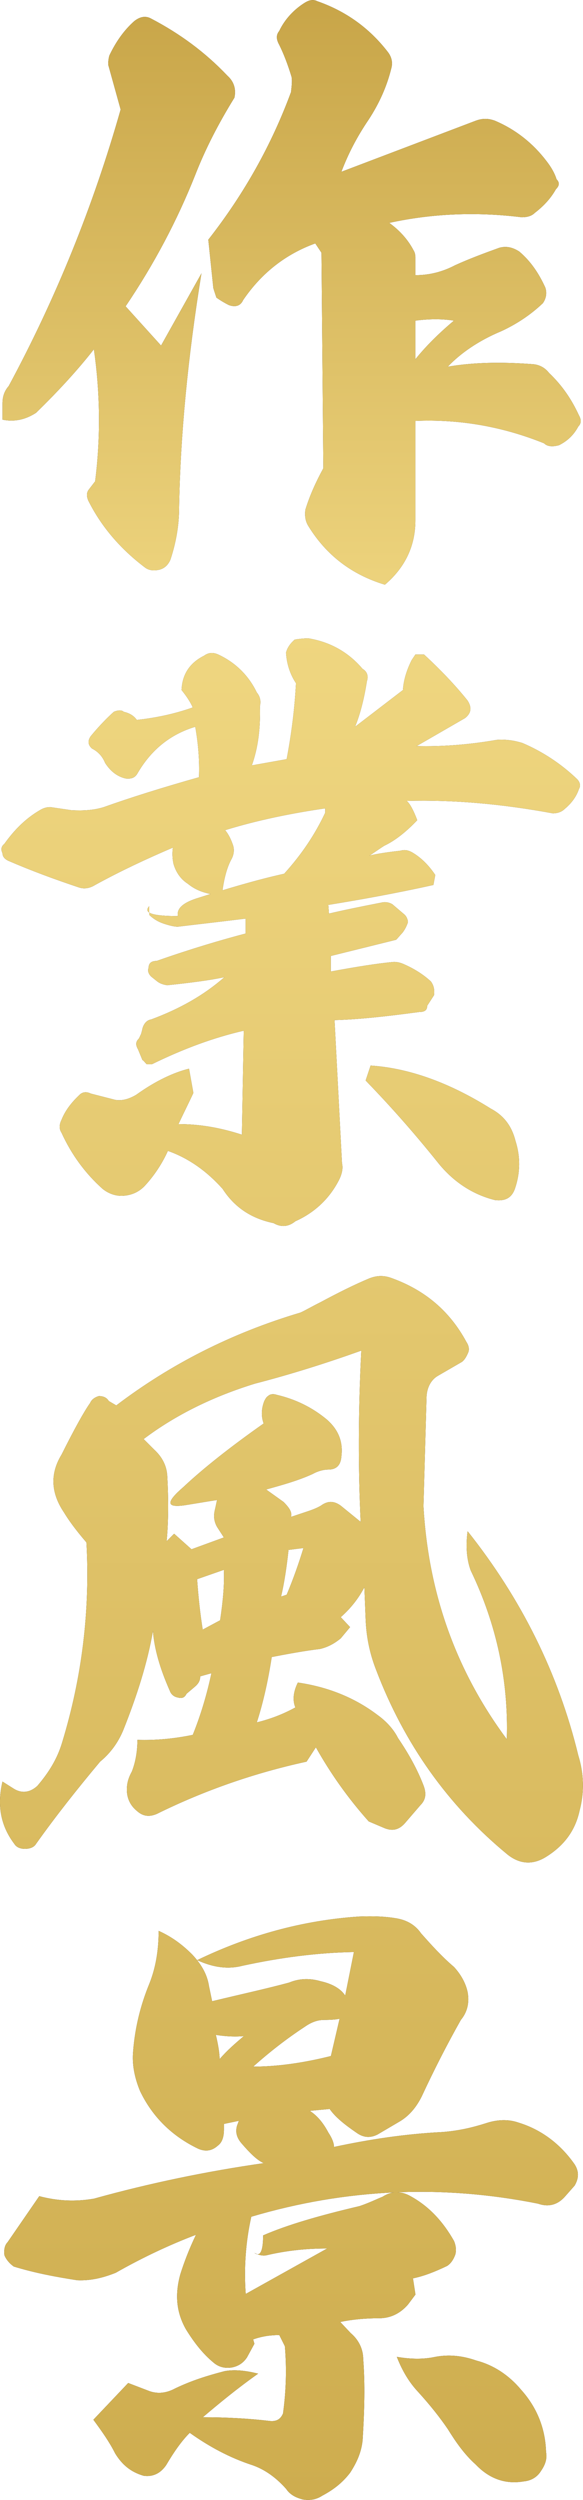<?xml version="1.0" encoding="UTF-8"?>
<svg id="_イヤー_2" data-name="レイヤー 2" xmlns="http://www.w3.org/2000/svg" xmlns:xlink="http://www.w3.org/1999/xlink" viewBox="0 0 65.63 281">
  <defs>
    <style>
      .cls-1 {
        fill: url(#_称未設定グラデーション_275);
      }
    </style>
    <linearGradient id="_称未設定グラデーション_275" data-name="名称未設定グラデーション 275" x1="32.81" y1="281" x2="32.81" y2="0" gradientTransform="matrix(1, 0, 0, 1, 0, 0)" gradientUnits="userSpaceOnUse">
      <stop offset="0" stop-color="#cead4f"/>
      <stop offset=".75" stop-color="#efd680"/>
      <stop offset="1" stop-color="#c8a548"/>
    </linearGradient>
  </defs>
  <g id="contents">
    <g>
      <g>
        <path d="M22.68,30.72c-1.54,9.45-2.38,18.27-2.52,26.39,0,1.96-.35,3.92-.98,5.81-.28,.63-.7,.98-1.26,1.12-.63,.14-1.12,.07-1.54-.21-2.8-2.1-4.97-4.62-6.44-7.56-.21-.49-.21-.91,.07-1.26l.7-.91c.63-4.97,.56-10.01-.14-14.84-1.75,2.24-3.92,4.62-6.51,7.14-1.19,.77-2.45,1.05-3.78,.77v-1.82c0-.77,.21-1.4,.7-1.96,5.32-9.87,9.52-20.23,12.6-31.08l-1.4-5.04c0-.49,.07-.84,.14-1.05,.7-1.47,1.61-2.8,2.8-3.85,.63-.49,1.26-.63,1.89-.28,3.22,1.68,6.09,3.78,8.61,6.44,.7,.63,.98,1.47,.77,2.45-1.82,2.94-3.29,5.81-4.41,8.68-2.03,5.11-4.62,10.01-7.84,14.77l3.99,4.41,4.55-8.12Zm37.38,10.22c.63,.07,1.26,.35,1.75,.98,1.47,1.4,2.52,2.94,3.36,4.76,.28,.49,.28,.91-.07,1.26-.56,1.05-1.33,1.68-2.17,2.1-.77,.21-1.33,.14-1.68-.21-4.69-1.89-9.52-2.73-14.49-2.52v11.2c0,2.8-1.12,5.25-3.43,7.21-3.71-1.12-6.58-3.29-8.61-6.58-.35-.56-.42-1.12-.35-1.82,.49-1.61,1.19-3.15,2.03-4.69l-.21-24.22-.7-1.05c-3.29,1.19-6.02,3.29-8.12,6.37-.28,.63-.84,.84-1.61,.56-.42-.21-.91-.49-1.4-.84-.21-.63-.35-1.05-.35-1.12l-.56-5.39c4.06-5.18,7.14-10.71,9.31-16.59,.07-.63,.14-1.19,.07-1.68-.42-1.4-.91-2.66-1.4-3.64-.35-.63-.35-1.12,0-1.54,.63-1.33,1.68-2.45,2.94-3.22,.49-.28,.91-.35,1.33-.14,3.22,1.12,5.88,3.01,7.98,5.74,.42,.56,.56,1.19,.35,1.89-.49,1.96-1.33,3.85-2.52,5.67-1.33,1.96-2.31,3.85-3.08,5.88l15.12-5.74c.77-.28,1.4-.28,2.17,0,2.31,.98,4.27,2.52,5.81,4.55,.49,.63,.91,1.33,1.12,2.03,.35,.35,.35,.7-.07,1.12-.63,1.12-1.47,1.96-2.38,2.66-.35,.35-.84,.49-1.47,.49-5.11-.63-10.08-.42-14.91,.63,1.05,.77,2.03,1.75,2.73,3.08,.14,.21,.21,.49,.21,.77v2.03c1.54,0,3.01-.35,4.48-1.12,1.54-.7,3.22-1.33,4.97-1.96,.77-.21,1.47-.07,2.24,.42,1.33,1.12,2.24,2.52,2.94,4.06,.21,.63,.07,1.26-.28,1.75-1.4,1.33-3.01,2.38-4.69,3.15-2.52,1.05-4.55,2.45-6.02,3.99,2.8-.49,6.02-.56,9.66-.28Zm-13.3-4.9v4.34c1.19-1.47,2.59-2.87,4.34-4.34-1.33-.21-2.73-.21-4.34,0Z"/>
        <path d="M27.44,115.85c-3.36,.77-6.79,2.03-10.36,3.78h-.56c-.21-.21-.35-.42-.49-.49l-.49-1.19c-.28-.49-.28-.84,.07-1.19,.07-.07,.14-.28,.28-.56,.07-.28,.14-.49,.14-.56,.14-.56,.49-.98,.98-1.05,3.22-1.19,5.95-2.73,8.26-4.76-1.61,.35-3.78,.63-6.44,.91-.49-.07-.84-.21-1.12-.42l-.7-.56c-.28-.28-.42-.63-.28-.98,0-.49,.28-.77,.91-.77,3.99-1.4,7.35-2.38,10.01-3.08v-1.68c-2.8,.35-5.32,.63-7.63,.91-.42,0-.98-.14-1.61-.35-.63-.21-1.19-.56-1.61-.98v-.98c-.7,.77,.35,1.12,3.22,1.12-.14-.84,.56-1.47,2.03-1.96,3.5-1.12,6.79-2.1,9.94-2.8,2.03-2.24,3.5-4.48,4.62-6.86v-.49c-3.85,.56-7.63,1.33-11.27,2.45,.42,.49,.7,1.12,.91,1.75,.14,.49,.07,1.05-.21,1.54-.49,.91-.84,2.17-1.05,3.92h-1.12c-1.12-.21-1.96-.56-2.73-1.19-.77-.49-1.33-1.26-1.61-2.24-.14-.63-.14-1.26-.07-1.82-2.94,1.26-5.81,2.59-8.75,4.2-.56,.35-1.19,.49-1.82,.28-2.73-.91-5.39-1.89-7.98-3.01-.42-.21-.63-.49-.63-.84-.21-.42-.14-.77,.21-1.05,1.05-1.47,2.31-2.8,3.99-3.78,.35-.21,.7-.35,1.19-.35l2.38,.35c1.33,.07,2.52,0,3.64-.35,2.94-1.05,6.51-2.17,10.71-3.36,.07-1.82-.07-3.71-.42-5.67-2.8,.84-4.97,2.59-6.51,5.25-.28,.49-.7,.63-1.33,.56-.91-.21-1.68-.77-2.31-1.75-.28-.7-.77-1.26-1.47-1.61-.49-.42-.49-.91-.14-1.4,.98-1.19,1.89-2.1,2.59-2.73,.49-.21,.91-.21,1.12,0,.63,.14,1.12,.42,1.47,.91,1.96-.21,4.13-.63,6.3-1.4-.28-.63-.7-1.26-1.26-1.96,.07-1.82,.98-3.08,2.52-3.85,.49-.35,.98-.42,1.61-.14,1.96,.91,3.43,2.38,4.34,4.27,.35,.42,.49,.91,.35,1.54,.07,2.52-.21,4.69-.91,6.65l3.92-.7c.56-2.94,.91-5.81,1.05-8.54-.7-1.05-1.05-2.24-1.12-3.43,.14-.56,.49-1.05,.98-1.47,.42-.07,.98-.14,1.54-.14,2.52,.42,4.55,1.61,6.09,3.43,.49,.28,.7,.77,.49,1.4-.35,2.24-.84,3.92-1.33,5.11l5.39-4.13c.07-1.12,.42-2.24,.98-3.36l.42-.63h.98c1.82,1.68,3.5,3.43,4.9,5.18,.49,.77,.42,1.4-.28,1.96l-5.46,3.15c2.8,.07,5.81-.14,9.03-.7,1.05-.07,1.96,.07,2.87,.35,2.31,.98,4.41,2.38,6.16,4.06,.35,.35,.42,.77,.21,1.12-.28,.84-.84,1.61-1.61,2.24-.35,.35-.84,.49-1.33,.49-5.67-1.05-11.13-1.54-16.45-1.4,.35,.28,.77,1.05,1.19,2.17-1.26,1.33-2.52,2.31-3.71,2.87-.77,.49-1.33,.91-1.68,1.12,.49-.14,1.61-.35,3.5-.56,.49-.14,.91-.07,1.47,.28,.91,.56,1.75,1.4,2.45,2.45l-.21,1.12c-4.41,.98-8.4,1.68-11.83,2.24l.07,.98c1.47-.35,3.5-.77,6.02-1.26,.35-.07,.77,0,1.12,.21l1.4,1.19c.21,.21,.35,.56,.35,.84-.14,.42-.35,.84-.63,1.19-.21,.21-.42,.49-.7,.77l-7.35,1.82v1.75c3.01-.56,5.32-.91,6.79-1.05,.49-.07,.91,0,1.4,.21,1.12,.49,2.17,1.12,3.08,1.96,.35,.49,.42,.98,.35,1.54l-.77,1.19c0,.49-.28,.7-.91,.7-3.64,.49-6.79,.84-9.52,.91l.84,16.1c.14,.56,0,1.26-.42,2.03-1.12,2.1-2.8,3.57-4.83,4.48-.77,.63-1.61,.7-2.45,.21-2.38-.49-4.34-1.68-5.74-3.85-1.75-1.96-3.78-3.43-6.16-4.27-.63,1.4-1.54,2.8-2.66,3.99-.63,.63-1.4,.98-2.31,1.05-.84,.07-1.68-.21-2.38-.77-1.96-1.75-3.5-3.85-4.62-6.3-.28-.42-.28-.91,0-1.47,.42-1.05,1.12-1.96,2.1-2.87,.35-.28,.77-.28,1.19-.07l2.73,.7c.77,.14,1.54-.07,2.38-.56,2.24-1.61,4.27-2.52,5.95-2.94l.49,2.73c-.49,1.05-1.05,2.17-1.68,3.5,2.45,0,4.76,.42,7.14,1.19l.21-11.69Zm27.79,8.75c1.47,.77,2.38,1.96,2.8,3.64,.56,1.75,.56,3.57-.07,5.39-.35,.98-1.05,1.4-2.24,1.26-2.52-.63-4.62-2.03-6.3-4.06-3.08-3.85-5.88-6.93-8.26-9.38l.56-1.68c4.27,.28,8.82,1.89,13.51,4.83Z"/>
        <path d="M33.81,147.54c.49-.21,1.19-.63,2.31-1.19,1.96-1.05,3.78-1.96,5.46-2.66,.91-.35,1.68-.35,2.59,0,3.64,1.33,6.44,3.64,8.33,7.14,.28,.42,.35,.84,.21,1.19-.21,.49-.42,.84-.7,1.05l-2.66,1.54c-.77,.42-1.26,1.26-1.33,2.31l-.35,12.39c.56,9.87,3.71,18.55,9.38,26.18,.21-6.51-1.12-12.88-4.06-18.97-.49-1.33-.56-2.87-.35-4.41,6.02,7.56,10.22,15.96,12.46,25.2,.63,2.03,.7,4.13,.14,6.23-.49,2.24-1.75,3.92-3.78,5.18-1.47,.91-2.94,.84-4.34-.28-6.72-5.53-11.62-12.46-14.77-20.72-.77-1.96-1.12-3.85-1.19-5.74l-.14-3.57c-.63,1.19-1.47,2.31-2.66,3.36l1.05,1.12-1.05,1.26c-.77,.63-1.47,.98-2.31,1.19-1.75,.21-3.64,.56-5.46,.91-.42,2.73-.98,5.18-1.68,7.35,1.4-.35,2.8-.84,4.34-1.68-.35-.84-.21-1.82,.28-2.8,3.36,.49,6.37,1.68,8.96,3.64,.98,.7,1.82,1.61,2.31,2.59,1.19,1.75,2.17,3.5,2.87,5.32,.35,.91,.28,1.61-.35,2.24l-1.75,2.03c-.63,.7-1.33,.91-2.24,.56l-1.82-.77c-2.38-2.66-4.34-5.46-5.95-8.33l-1.05,1.61c-5.81,1.26-11.48,3.22-16.87,5.88-.84,.35-1.54,.28-2.24-.35-.77-.63-1.12-1.47-1.12-2.38,0-.77,.21-1.4,.56-2.03,.42-1.05,.63-2.31,.63-3.57,2.1,.07,4.2-.14,6.23-.56,.91-2.24,1.61-4.62,2.1-6.93l-1.26,.35c0,.49-.21,.84-.63,1.19l-.91,.77c-.21,.42-.49,.56-.98,.42-.42-.07-.77-.35-.91-.77-1.12-2.52-1.75-4.76-1.89-6.72-.63,3.64-1.82,7.35-3.36,11.2-.56,1.33-1.4,2.52-2.59,3.5-2.52,3.01-4.97,6.09-7.21,9.24-.21,.35-.63,.56-1.26,.56-.56,0-.98-.21-1.19-.56-1.54-2.03-1.96-4.34-1.33-7l1.33,.84c.84,.49,1.75,.42,2.59-.35,1.26-1.47,2.24-3.01,2.8-4.9,2.24-7.35,3.15-14.84,2.73-22.47-1.33-1.54-2.1-2.66-2.52-3.36-1.47-2.17-1.61-4.34-.28-6.51,1.4-2.8,2.52-4.83,3.22-5.81,.14-.35,.49-.63,.98-.77,.56,0,.91,.21,1.12,.56l.84,.49c6.09-4.62,12.95-8.12,20.72-10.43Zm-16.45,15.4c.91,.84,1.4,1.82,1.47,2.94,.14,2.66,.14,5.11-.07,7.35l.84-.84,1.96,1.75,3.64-1.33-.77-1.19c-.35-.63-.42-1.26-.21-2.03l.21-.98c-.14,0-1.33,.21-3.5,.56-2.24,.35-2.31-.28-.28-2.03,2.24-2.1,5.25-4.48,9.03-7.14-.28-.77-.28-1.61,.07-2.52,.14-.28,.28-.49,.42-.56,.21-.21,.56-.28,.98-.14,2.1,.49,3.99,1.4,5.67,2.8,1.26,1.12,1.82,2.45,1.61,4.13-.07,.98-.56,1.47-1.47,1.47-.49,0-1.12,.14-1.75,.49-1.68,.77-3.5,1.26-5.25,1.75l1.96,1.4c.7,.7,.98,1.19,.84,1.68l1.89-.63c.63-.21,1.12-.42,1.47-.63,.77-.56,1.47-.56,2.24,0l2.24,1.82c-.28-5.88-.28-12.32,.07-19.25-3.92,1.4-7.91,2.66-11.97,3.71-4.55,1.4-8.82,3.43-12.53,6.23l1.19,1.19Zm5.46,20.23l1.96-1.05c.35-2.31,.49-4.2,.42-5.67l-3.01,1.05c.14,2.03,.35,3.92,.63,5.67Zm8.82-3.71l.63-.21c.77-1.82,1.4-3.64,1.89-5.25l-1.68,.21c-.21,1.96-.49,3.78-.84,5.25Z"/>
        <path d="M32.56,222.84c1.19-.49,2.38-.49,3.57-.14,1.26,.28,2.24,.84,2.73,1.61l.98-4.9c-4.13,.07-8.33,.63-12.53,1.54-1.61,.42-3.29,.21-5.11-.63,5.81-2.8,11.9-4.48,18.2-4.9,1.75-.07,3.08,0,4.27,.21s2.1,.77,2.73,1.68c1.12,1.26,2.31,2.59,3.71,3.78,.77,.84,1.33,1.82,1.54,2.87,.21,1.19-.07,2.24-.77,3.08-1.54,2.73-3.01,5.6-4.41,8.61-.63,1.26-1.47,2.24-2.59,2.87l-2.38,1.4c-.84,.42-1.61,.35-2.38-.21-1.33-.91-2.38-1.75-3.01-2.66l-2.24,.21c.77,.49,1.47,1.26,2.1,2.45,.42,.63,.63,1.19,.63,1.61,3.92-.84,7.98-1.47,12.25-1.68,1.75-.14,3.29-.49,4.83-.98,1.26-.42,2.52-.49,3.71-.07,2.52,.77,4.69,2.38,6.3,4.69,.49,.77,.49,1.54,0,2.38l-1.05,1.19c-.84,.98-1.89,1.26-3.08,.84-10.85-2.17-21.63-1.68-32.27,1.47-.63,2.8-.84,5.74-.63,8.68l9.17-5.11c-2.24,0-4.48,.21-6.86,.77-.35,.07-.84,0-1.33-.28,.63,.49,.98-.14,.98-1.96,2.73-1.19,6.37-2.24,10.85-3.29,1.05-.35,1.89-.77,2.59-1.05,.98-.63,2.03-.7,3.15-.07,2.17,1.19,3.71,2.94,4.9,5.04,.21,.49,.28,1.05,.14,1.54-.21,.56-.49,.98-.91,1.26-1.33,.63-2.52,1.12-3.85,1.4l.28,1.82-.84,1.12c-.91,1.05-2.03,1.54-3.22,1.54-1.61,0-3.08,.14-4.41,.42l1.19,1.26c.91,.77,1.4,1.82,1.4,2.94,.21,2.73,.14,5.74-.07,9.1-.14,1.33-.63,2.45-1.4,3.64-.91,1.19-1.96,1.96-3.15,2.59-.63,.42-1.4,.56-2.17,.42-.84-.21-1.47-.56-1.89-1.19-1.12-1.26-2.38-2.17-3.78-2.66-2.59-.84-4.9-2.1-7.07-3.64-.91,.91-1.75,2.1-2.66,3.64-.63,.91-1.47,1.33-2.52,1.19-1.47-.42-2.45-1.26-3.22-2.52-.63-1.26-1.47-2.45-2.45-3.78l3.92-4.13,2.38,.91c.98,.35,1.96,.21,2.87-.28,1.89-.91,3.71-1.47,5.6-1.96,1.12-.21,2.38-.07,3.78,.28-2.38,1.68-4.41,3.36-6.23,4.9,2.66,0,5.18,.14,7.56,.42,.77,.07,1.19-.21,1.47-.84,.35-2.52,.42-5.04,.21-7.56l-.63-1.26c-.98,0-1.96,.14-2.94,.49l.14,.49-.84,1.54c-.42,.63-.98,.98-1.68,1.12-.84,.14-1.54-.07-2.1-.56-1.19-.98-2.17-2.24-3.08-3.71-1.12-1.96-1.26-3.99-.63-6.23,.42-1.33,.98-2.8,1.75-4.41-2.94,1.12-5.95,2.52-9.03,4.27-1.4,.56-2.8,.91-4.34,.84-2.24-.35-4.62-.77-7.14-1.54-.49-.35-.84-.77-1.05-1.26-.07-.56,0-1.12,.35-1.47l3.57-5.18c2.1,.56,4.13,.63,6.16,.28,6.3-1.75,12.74-3.08,19.11-3.99-.77-.35-1.54-1.12-2.45-2.17-.56-.63-.77-1.26-.56-2.03l.21-.56-1.68,.35v.63c0,.84-.21,1.47-.7,1.82-.63,.56-1.33,.7-2.17,.35-2.94-1.4-5.18-3.57-6.58-6.51-.63-1.54-.91-3.01-.77-4.48,.21-2.66,.84-5.18,1.82-7.56,.7-1.75,1.05-3.71,1.05-5.95,1.4,.63,2.59,1.47,3.78,2.66,.98,1.05,1.68,2.17,1.89,3.57l.35,1.68c3.5-.84,6.37-1.47,8.68-2.1Zm-5.11,6.02c-.77,.07-1.89,.07-3.15-.14,.28,1.19,.42,2.1,.42,2.73,.84-.98,1.82-1.82,2.73-2.59Zm9.8,2.24l.98-4.2c-.21,.07-.84,.14-1.75,.14-.77,0-1.47,.28-2.17,.77-2.03,1.33-3.92,2.8-5.81,4.48,2.73,0,5.67-.42,8.75-1.19Zm11.76,33.81c1.54-.28,3.01-.14,4.62,.42,1.89,.49,3.64,1.61,5.04,3.29,1.82,2.03,2.73,4.41,2.8,7,.14,.7-.07,1.4-.56,2.1-.42,.7-1.12,1.12-1.96,1.19-2.03,.35-3.85-.28-5.39-1.89-1.26-1.12-2.24-2.52-3.15-3.99-.91-1.33-1.96-2.66-3.36-4.2-.98-1.05-1.75-2.31-2.38-3.92,1.61,.28,3.08,.28,4.34,0Z"/>
      </g>
      <g>
        <path class="cls-1" d="M22.68,30.72c-1.54,9.45-2.38,18.27-2.52,26.39,0,1.96-.35,3.92-.98,5.81-.28,.63-.7,.98-1.26,1.12-.63,.14-1.12,.07-1.54-.21-2.8-2.1-4.97-4.62-6.44-7.56-.21-.49-.21-.91,.07-1.26l.7-.91c.63-4.97,.56-10.01-.14-14.84-1.75,2.24-3.92,4.62-6.51,7.14-1.19,.77-2.45,1.05-3.78,.77v-1.82c0-.77,.21-1.4,.7-1.96,5.32-9.87,9.52-20.23,12.6-31.08l-1.4-5.04c0-.49,.07-.84,.14-1.05,.7-1.47,1.61-2.8,2.8-3.85,.63-.49,1.26-.63,1.89-.28,3.22,1.68,6.09,3.78,8.61,6.44,.7,.63,.98,1.47,.77,2.45-1.82,2.94-3.29,5.81-4.41,8.68-2.03,5.11-4.62,10.01-7.84,14.77l3.99,4.41,4.55-8.12Zm37.38,10.22c.63,.07,1.26,.35,1.75,.98,1.47,1.4,2.52,2.94,3.36,4.76,.28,.49,.28,.91-.07,1.26-.56,1.05-1.33,1.68-2.17,2.1-.77,.21-1.33,.14-1.68-.21-4.69-1.89-9.52-2.73-14.49-2.52v11.2c0,2.8-1.12,5.25-3.43,7.21-3.71-1.12-6.58-3.29-8.61-6.58-.35-.56-.42-1.12-.35-1.82,.49-1.61,1.19-3.15,2.03-4.69l-.21-24.22-.7-1.05c-3.29,1.19-6.02,3.29-8.12,6.37-.28,.63-.84,.84-1.61,.56-.42-.21-.91-.49-1.4-.84-.21-.63-.35-1.05-.35-1.12l-.56-5.39c4.06-5.18,7.14-10.71,9.31-16.59,.07-.63,.14-1.19,.07-1.68-.42-1.4-.91-2.66-1.4-3.64-.35-.63-.35-1.12,0-1.54,.63-1.33,1.68-2.45,2.94-3.22,.49-.28,.91-.35,1.33-.14,3.22,1.12,5.88,3.01,7.98,5.74,.42,.56,.56,1.19,.35,1.89-.49,1.96-1.33,3.85-2.52,5.67-1.33,1.96-2.31,3.85-3.08,5.88l15.12-5.74c.77-.28,1.4-.28,2.17,0,2.31,.98,4.27,2.52,5.81,4.55,.49,.63,.91,1.33,1.12,2.03,.35,.35,.35,.7-.07,1.12-.63,1.12-1.47,1.96-2.38,2.66-.35,.35-.84,.49-1.47,.49-5.11-.63-10.08-.42-14.91,.63,1.05,.77,2.03,1.75,2.73,3.08,.14,.21,.21,.49,.21,.77v2.03c1.54,0,3.01-.35,4.48-1.12,1.54-.7,3.22-1.33,4.97-1.96,.77-.21,1.47-.07,2.24,.42,1.33,1.12,2.24,2.52,2.94,4.06,.21,.63,.07,1.26-.28,1.75-1.4,1.33-3.01,2.38-4.69,3.15-2.52,1.05-4.55,2.45-6.02,3.99,2.8-.49,6.02-.56,9.66-.28Zm-13.3-4.9v4.34c1.19-1.47,2.59-2.87,4.34-4.34-1.33-.21-2.73-.21-4.34,0Z"/>
        <path class="cls-1" d="M27.44,115.85c-3.36,.77-6.79,2.03-10.36,3.78h-.56c-.21-.21-.35-.42-.49-.49l-.49-1.19c-.28-.49-.28-.84,.07-1.19,.07-.07,.14-.28,.28-.56,.07-.28,.14-.49,.14-.56,.14-.56,.49-.98,.98-1.05,3.22-1.19,5.95-2.73,8.26-4.76-1.61,.35-3.78,.63-6.44,.91-.49-.07-.84-.21-1.12-.42l-.7-.56c-.28-.28-.42-.63-.28-.98,0-.49,.28-.77,.91-.77,3.99-1.4,7.35-2.38,10.01-3.08v-1.68c-2.8,.35-5.32,.63-7.63,.91-.42,0-.98-.14-1.61-.35-.63-.21-1.19-.56-1.61-.98v-.98c-.7,.77,.35,1.12,3.22,1.12-.14-.84,.56-1.47,2.03-1.96,3.5-1.12,6.79-2.1,9.94-2.8,2.03-2.24,3.5-4.48,4.62-6.86v-.49c-3.85,.56-7.63,1.33-11.27,2.45,.42,.49,.7,1.12,.91,1.75,.14,.49,.07,1.05-.21,1.54-.49,.91-.84,2.17-1.05,3.92h-1.12c-1.12-.21-1.96-.56-2.73-1.19-.77-.49-1.33-1.26-1.61-2.24-.14-.63-.14-1.26-.07-1.82-2.94,1.26-5.81,2.59-8.75,4.2-.56,.35-1.19,.49-1.82,.28-2.73-.91-5.39-1.89-7.98-3.01-.42-.21-.63-.49-.63-.84-.21-.42-.14-.77,.21-1.05,1.05-1.47,2.31-2.8,3.99-3.78,.35-.21,.7-.35,1.19-.35l2.38,.35c1.33,.07,2.52,0,3.64-.35,2.94-1.05,6.51-2.17,10.71-3.36,.07-1.82-.07-3.71-.42-5.67-2.8,.84-4.97,2.59-6.51,5.25-.28,.49-.7,.63-1.33,.56-.91-.21-1.68-.77-2.31-1.75-.28-.7-.77-1.26-1.47-1.61-.49-.42-.49-.91-.14-1.4,.98-1.19,1.89-2.1,2.59-2.73,.49-.21,.91-.21,1.12,0,.63,.14,1.12,.42,1.47,.91,1.96-.21,4.13-.63,6.3-1.4-.28-.63-.7-1.26-1.26-1.96,.07-1.82,.98-3.08,2.52-3.85,.49-.35,.98-.42,1.61-.14,1.96,.91,3.43,2.38,4.34,4.27,.35,.42,.49,.91,.35,1.54,.07,2.52-.21,4.69-.91,6.65l3.92-.7c.56-2.94,.91-5.81,1.05-8.54-.7-1.05-1.05-2.24-1.12-3.43,.14-.56,.49-1.05,.98-1.47,.42-.07,.98-.14,1.54-.14,2.52,.42,4.55,1.61,6.09,3.43,.49,.28,.7,.77,.49,1.4-.35,2.24-.84,3.92-1.33,5.11l5.39-4.13c.07-1.12,.42-2.24,.98-3.36l.42-.63h.98c1.82,1.68,3.5,3.43,4.9,5.18,.49,.77,.42,1.4-.28,1.96l-5.46,3.15c2.8,.07,5.81-.14,9.03-.7,1.05-.07,1.96,.07,2.87,.35,2.31,.98,4.41,2.38,6.16,4.06,.35,.35,.42,.77,.21,1.12-.28,.84-.84,1.61-1.61,2.24-.35,.35-.84,.49-1.33,.49-5.67-1.05-11.13-1.54-16.45-1.4,.35,.28,.77,1.05,1.19,2.17-1.26,1.33-2.52,2.31-3.71,2.87-.77,.49-1.33,.91-1.68,1.12,.49-.14,1.61-.35,3.5-.56,.49-.14,.91-.07,1.47,.28,.91,.56,1.75,1.4,2.45,2.45l-.21,1.12c-4.41,.98-8.4,1.68-11.83,2.24l.07,.98c1.47-.35,3.5-.77,6.02-1.26,.35-.07,.77,0,1.12,.21l1.4,1.19c.21,.21,.35,.56,.35,.84-.14,.42-.35,.84-.63,1.19-.21,.21-.42,.49-.7,.77l-7.35,1.82v1.75c3.01-.56,5.32-.91,6.79-1.05,.49-.07,.91,0,1.4,.21,1.12,.49,2.17,1.12,3.08,1.96,.35,.49,.42,.98,.35,1.54l-.77,1.19c0,.49-.28,.7-.91,.7-3.64,.49-6.79,.84-9.52,.91l.84,16.1c.14,.56,0,1.26-.42,2.03-1.12,2.1-2.8,3.57-4.83,4.48-.77,.63-1.61,.7-2.45,.21-2.38-.49-4.34-1.68-5.74-3.85-1.75-1.96-3.78-3.43-6.16-4.27-.63,1.4-1.54,2.8-2.66,3.99-.63,.63-1.4,.98-2.31,1.05-.84,.07-1.68-.21-2.38-.77-1.96-1.75-3.5-3.85-4.62-6.3-.28-.42-.28-.91,0-1.47,.42-1.05,1.12-1.96,2.1-2.87,.35-.28,.77-.28,1.19-.07l2.73,.7c.77,.14,1.54-.07,2.38-.56,2.24-1.61,4.27-2.52,5.95-2.94l.49,2.73c-.49,1.05-1.05,2.17-1.68,3.5,2.45,0,4.76,.42,7.14,1.19l.21-11.69Zm27.79,8.75c1.47,.77,2.38,1.96,2.8,3.64,.56,1.75,.56,3.57-.07,5.39-.35,.98-1.05,1.4-2.24,1.26-2.52-.63-4.62-2.03-6.3-4.06-3.08-3.85-5.88-6.93-8.26-9.38l.56-1.68c4.27,.28,8.82,1.89,13.51,4.83Z"/>
        <path class="cls-1" d="M33.81,147.54c.49-.21,1.19-.63,2.31-1.19,1.96-1.05,3.78-1.96,5.46-2.66,.91-.35,1.68-.35,2.59,0,3.64,1.33,6.44,3.64,8.33,7.14,.28,.42,.35,.84,.21,1.19-.21,.49-.42,.84-.7,1.05l-2.66,1.54c-.77,.42-1.26,1.26-1.33,2.31l-.35,12.39c.56,9.87,3.71,18.55,9.38,26.18,.21-6.51-1.12-12.88-4.06-18.97-.49-1.33-.56-2.87-.35-4.41,6.02,7.56,10.22,15.96,12.46,25.2,.63,2.03,.7,4.13,.14,6.23-.49,2.24-1.75,3.92-3.78,5.18-1.47,.91-2.94,.84-4.34-.28-6.72-5.53-11.62-12.46-14.77-20.72-.77-1.96-1.12-3.85-1.19-5.74l-.14-3.57c-.63,1.19-1.47,2.31-2.66,3.36l1.05,1.12-1.05,1.26c-.77,.63-1.47,.98-2.31,1.19-1.75,.21-3.64,.56-5.46,.91-.42,2.73-.98,5.18-1.68,7.35,1.4-.35,2.8-.84,4.34-1.68-.35-.84-.21-1.82,.28-2.8,3.36,.49,6.37,1.68,8.96,3.64,.98,.7,1.82,1.61,2.31,2.59,1.19,1.75,2.17,3.5,2.87,5.32,.35,.91,.28,1.61-.35,2.24l-1.75,2.03c-.63,.7-1.33,.91-2.24,.56l-1.82-.77c-2.38-2.66-4.34-5.46-5.95-8.33l-1.05,1.61c-5.81,1.26-11.48,3.22-16.87,5.88-.84,.35-1.54,.28-2.24-.35-.77-.63-1.12-1.47-1.12-2.38,0-.77,.21-1.4,.56-2.03,.42-1.05,.63-2.31,.63-3.57,2.1,.07,4.2-.14,6.23-.56,.91-2.24,1.61-4.62,2.1-6.93l-1.26,.35c0,.49-.21,.84-.63,1.19l-.91,.77c-.21,.42-.49,.56-.98,.42-.42-.07-.77-.35-.91-.77-1.12-2.52-1.75-4.76-1.89-6.72-.63,3.64-1.82,7.35-3.36,11.2-.56,1.33-1.4,2.52-2.59,3.5-2.52,3.01-4.97,6.09-7.21,9.24-.21,.35-.63,.56-1.26,.56-.56,0-.98-.21-1.19-.56-1.54-2.03-1.96-4.34-1.33-7l1.33,.84c.84,.49,1.75,.42,2.59-.35,1.26-1.47,2.24-3.01,2.8-4.9,2.24-7.35,3.15-14.84,2.73-22.47-1.33-1.54-2.1-2.66-2.52-3.36-1.47-2.17-1.61-4.34-.28-6.51,1.4-2.8,2.52-4.83,3.22-5.81,.14-.35,.49-.63,.98-.77,.56,0,.91,.21,1.12,.56l.84,.49c6.09-4.62,12.95-8.12,20.72-10.43Zm-16.45,15.4c.91,.84,1.4,1.82,1.47,2.94,.14,2.66,.14,5.11-.07,7.35l.84-.84,1.96,1.75,3.64-1.33-.77-1.19c-.35-.63-.42-1.26-.21-2.03l.21-.98c-.14,0-1.33,.21-3.5,.56-2.24,.35-2.31-.28-.28-2.03,2.24-2.1,5.25-4.48,9.03-7.14-.28-.77-.28-1.61,.07-2.52,.14-.28,.28-.49,.42-.56,.21-.21,.56-.28,.98-.14,2.1,.49,3.99,1.4,5.67,2.8,1.26,1.12,1.82,2.45,1.61,4.13-.07,.98-.56,1.47-1.47,1.47-.49,0-1.12,.14-1.75,.49-1.68,.77-3.5,1.26-5.25,1.75l1.96,1.4c.7,.7,.98,1.19,.84,1.68l1.89-.63c.63-.21,1.12-.42,1.47-.63,.77-.56,1.47-.56,2.24,0l2.24,1.82c-.28-5.88-.28-12.32,.07-19.25-3.92,1.4-7.91,2.66-11.97,3.71-4.55,1.4-8.82,3.43-12.53,6.23l1.19,1.19Zm5.46,20.23l1.96-1.05c.35-2.31,.49-4.2,.42-5.67l-3.01,1.05c.14,2.03,.35,3.92,.63,5.67Zm8.82-3.71l.63-.21c.77-1.82,1.4-3.64,1.89-5.25l-1.68,.21c-.21,1.96-.49,3.78-.84,5.25Z"/>
        <path class="cls-1" d="M32.56,222.84c1.19-.49,2.38-.49,3.57-.14,1.26,.28,2.24,.84,2.73,1.61l.98-4.9c-4.13,.07-8.33,.63-12.53,1.54-1.61,.42-3.29,.21-5.11-.63,5.81-2.8,11.9-4.48,18.2-4.9,1.75-.07,3.08,0,4.27,.21s2.1,.77,2.73,1.68c1.12,1.26,2.31,2.59,3.71,3.78,.77,.84,1.33,1.82,1.54,2.87,.21,1.19-.07,2.24-.77,3.08-1.54,2.73-3.01,5.6-4.41,8.61-.63,1.26-1.47,2.24-2.59,2.87l-2.38,1.4c-.84,.42-1.61,.35-2.38-.21-1.33-.91-2.38-1.75-3.01-2.66l-2.24,.21c.77,.49,1.47,1.26,2.1,2.45,.42,.63,.63,1.19,.63,1.61,3.92-.84,7.98-1.47,12.25-1.68,1.75-.14,3.29-.49,4.83-.98,1.26-.42,2.52-.49,3.71-.07,2.52,.77,4.69,2.38,6.3,4.69,.49,.77,.49,1.54,0,2.38l-1.05,1.19c-.84,.98-1.89,1.26-3.08,.84-10.85-2.17-21.63-1.68-32.27,1.47-.63,2.8-.84,5.74-.63,8.68l9.17-5.11c-2.24,0-4.48,.21-6.86,.77-.35,.07-.84,0-1.33-.28,.63,.49,.98-.14,.98-1.96,2.73-1.19,6.37-2.24,10.85-3.29,1.05-.35,1.89-.77,2.59-1.05,.98-.63,2.03-.7,3.15-.07,2.17,1.19,3.71,2.94,4.9,5.04,.21,.49,.28,1.05,.14,1.54-.21,.56-.49,.98-.91,1.26-1.33,.63-2.52,1.12-3.85,1.4l.28,1.82-.84,1.12c-.91,1.05-2.03,1.54-3.22,1.54-1.61,0-3.08,.14-4.41,.42l1.19,1.26c.91,.77,1.4,1.82,1.4,2.94,.21,2.73,.14,5.74-.07,9.1-.14,1.33-.63,2.45-1.4,3.64-.91,1.19-1.96,1.96-3.15,2.59-.63,.42-1.4,.56-2.17,.42-.84-.21-1.47-.56-1.89-1.19-1.12-1.26-2.38-2.17-3.78-2.66-2.59-.84-4.9-2.1-7.07-3.64-.91,.91-1.75,2.1-2.66,3.64-.63,.91-1.47,1.33-2.52,1.19-1.47-.42-2.45-1.26-3.22-2.52-.63-1.26-1.47-2.45-2.45-3.78l3.92-4.13,2.38,.91c.98,.35,1.96,.21,2.87-.28,1.89-.91,3.71-1.47,5.6-1.96,1.12-.21,2.38-.07,3.78,.28-2.38,1.68-4.41,3.36-6.23,4.9,2.66,0,5.18,.14,7.56,.42,.77,.07,1.19-.21,1.47-.84,.35-2.52,.42-5.04,.21-7.56l-.63-1.26c-.98,0-1.96,.14-2.94,.49l.14,.49-.84,1.54c-.42,.63-.98,.98-1.68,1.12-.84,.14-1.54-.07-2.1-.56-1.19-.98-2.17-2.24-3.08-3.71-1.12-1.96-1.26-3.99-.63-6.23,.42-1.33,.98-2.8,1.75-4.41-2.94,1.12-5.95,2.52-9.03,4.27-1.4,.56-2.8,.91-4.34,.84-2.24-.35-4.62-.77-7.14-1.54-.49-.35-.84-.77-1.05-1.26-.07-.56,0-1.12,.35-1.47l3.57-5.18c2.1,.56,4.13,.63,6.16,.28,6.3-1.75,12.74-3.08,19.11-3.99-.77-.35-1.54-1.12-2.45-2.17-.56-.63-.77-1.26-.56-2.03l.21-.56-1.68,.35v.63c0,.84-.21,1.47-.7,1.82-.63,.56-1.33,.7-2.17,.35-2.94-1.4-5.18-3.57-6.58-6.51-.63-1.54-.91-3.01-.77-4.48,.21-2.66,.84-5.18,1.82-7.56,.7-1.75,1.05-3.71,1.05-5.95,1.4,.63,2.59,1.47,3.78,2.66,.98,1.05,1.68,2.17,1.89,3.57l.35,1.68c3.5-.84,6.37-1.47,8.68-2.1Zm-5.11,6.02c-.77,.07-1.89,.07-3.15-.14,.28,1.19,.42,2.1,.42,2.73,.84-.98,1.82-1.82,2.73-2.59Zm9.8,2.24l.98-4.2c-.21,.07-.84,.14-1.75,.14-.77,0-1.47,.28-2.17,.77-2.03,1.33-3.92,2.8-5.81,4.48,2.73,0,5.67-.42,8.75-1.19Zm11.76,33.81c1.54-.28,3.01-.14,4.62,.42,1.89,.49,3.64,1.61,5.04,3.29,1.82,2.03,2.73,4.41,2.8,7,.14,.7-.07,1.4-.56,2.1-.42,.7-1.12,1.12-1.96,1.19-2.03,.35-3.85-.28-5.39-1.89-1.26-1.12-2.24-2.52-3.15-3.99-.91-1.33-1.96-2.66-3.36-4.2-.98-1.05-1.75-2.31-2.38-3.92,1.61,.28,3.08,.28,4.34,0Z"/>
      </g>
    </g>
  </g>
</svg>